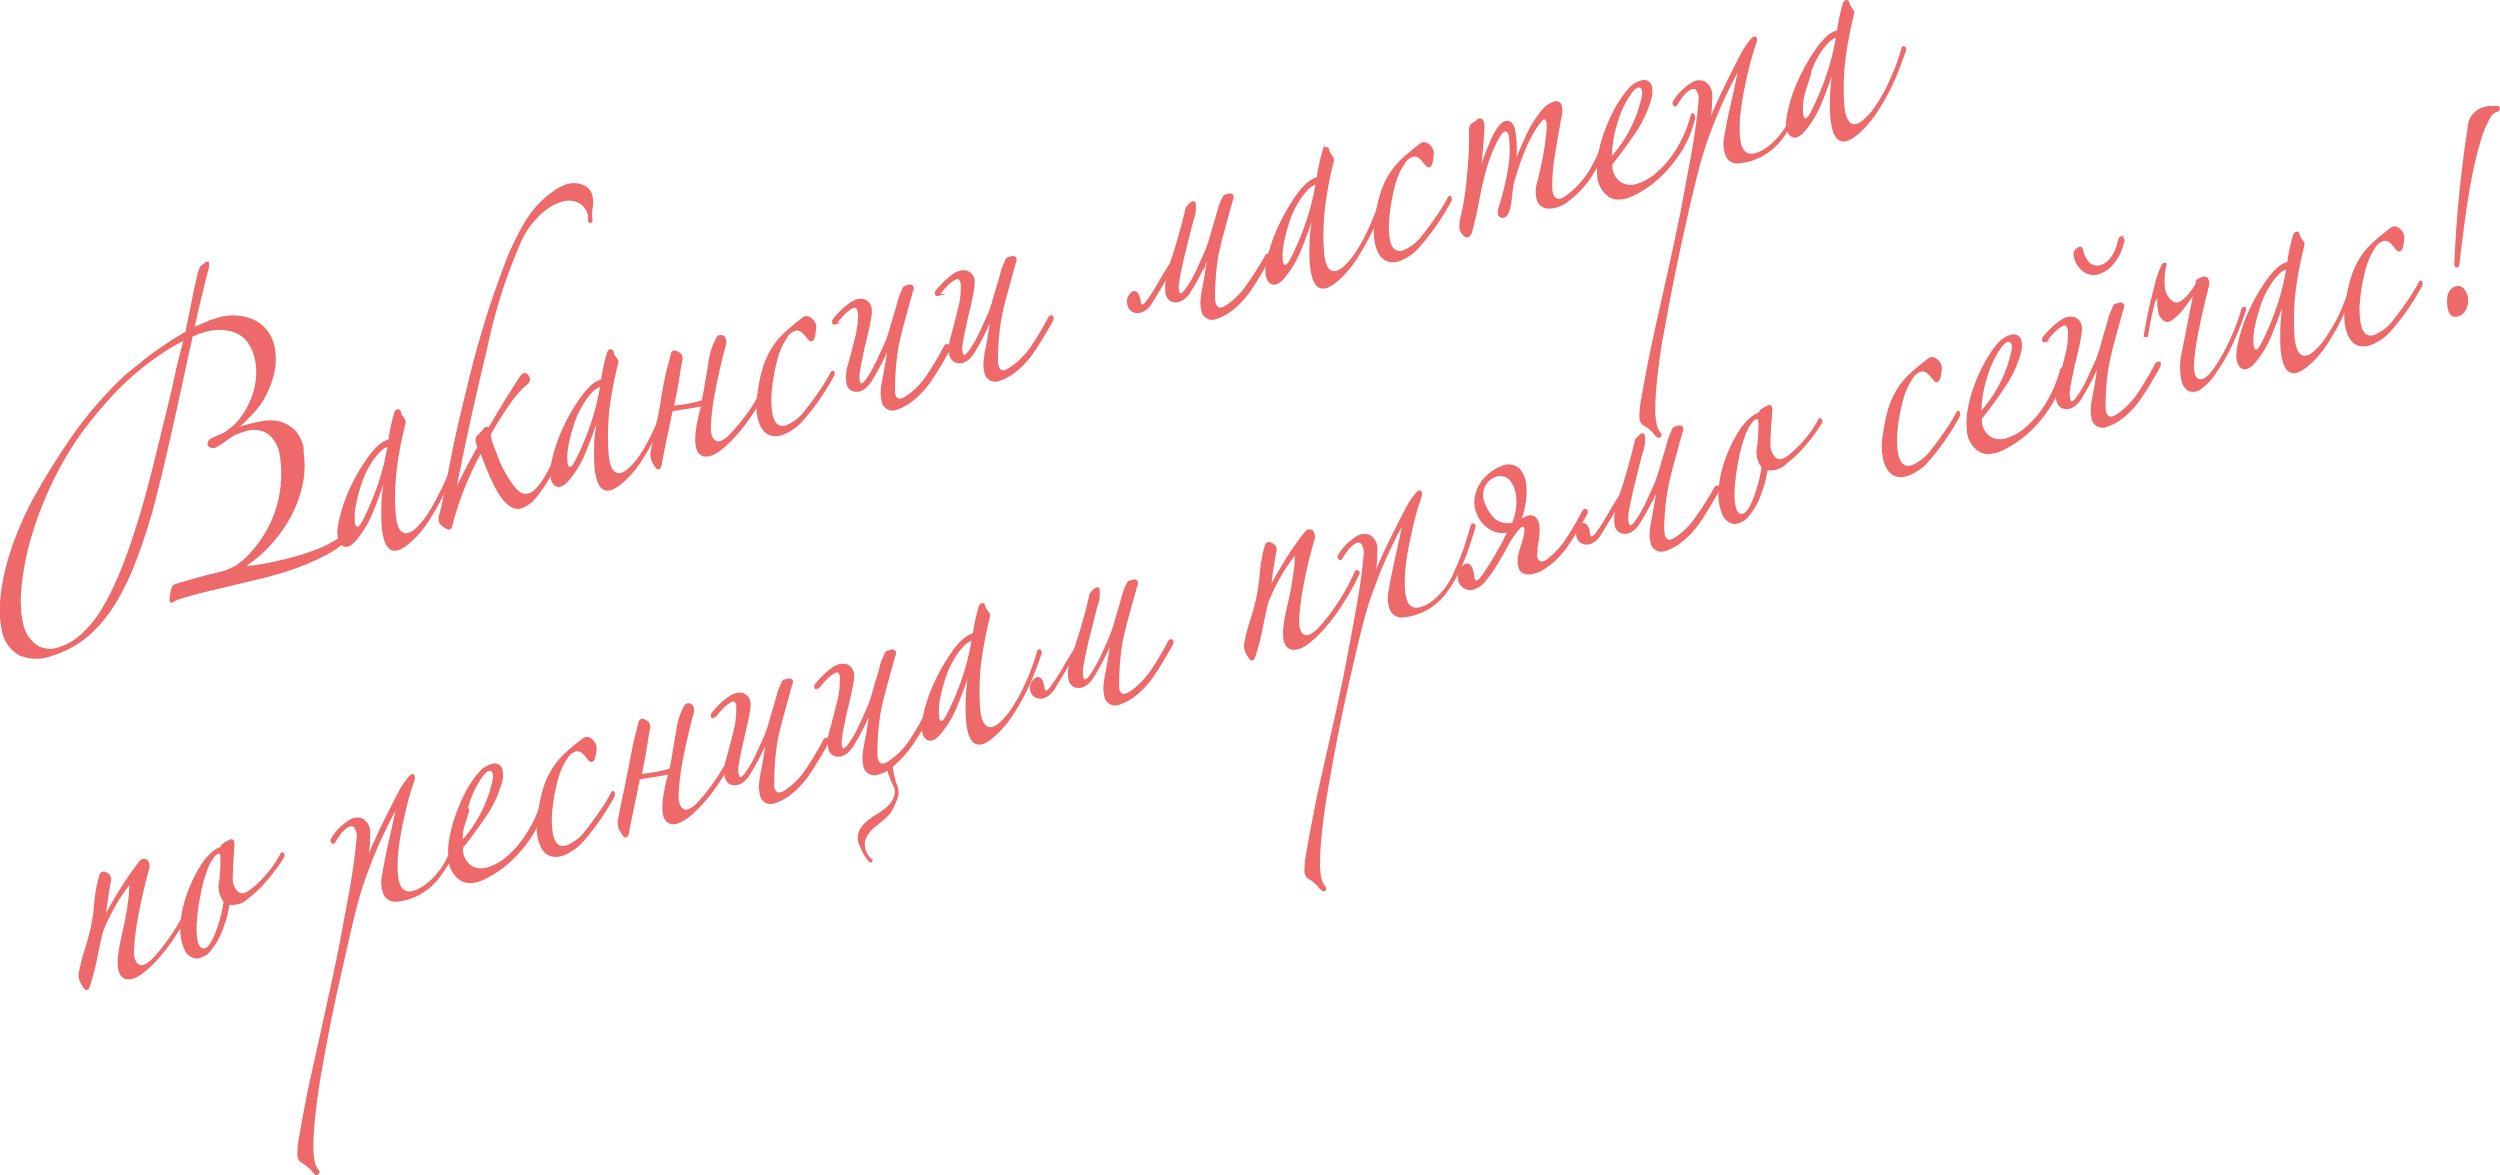<?xml version="1.0" encoding="UTF-8"?> <svg xmlns="http://www.w3.org/2000/svg" id="Layer_1" data-name="Layer 1" viewBox="0 0 312.61 146.98"> <defs> <style>.cls-1{fill:#ed696a;stroke:#ed696a;stroke-miterlimit:10;stroke-width:0.25px;}</style> </defs> <path class="cls-1" d="M49.61,79a.29.29,0,0,1-.07.32,13.52,13.52,0,0,1-4,3.07A31.19,31.19,0,0,1,40,84.59l-.75.21c-.74.21-1.55.42-2.43.62l-2.7.65-2.74.65c-.91.22-1.73.43-2.48.64l-.56.16c-.34.09-.66.19-1,.3a3.12,3.12,0,0,0-.71.35l-.09,0s0,.06,0,.07-.16,0-.18-.13l0-.17a6.46,6.46,0,0,1,.23-1.34.55.55,0,0,1,.28-.41,4,4,0,0,1,.53-.18l1.25-.36,1.58-.44L31,85a4.87,4.87,0,0,1,.76-.15l.84-.24a7.78,7.78,0,0,0,2.14-.9A10.46,10.46,0,0,0,36.6,82a14.66,14.66,0,0,0,3.5-12.31,4.09,4.09,0,0,0-1.54-2.57,3.46,3.46,0,0,0-3.07-.25c-.19,0-.38.12-.58.19l-.65.28a9.08,9.08,0,0,0-1,.65,3.25,3.25,0,0,1-.49.35l-.63.39c-.06,0-.1,0-.11.06s0,0-.11.06c-.4.12-.67,0-.8-.25v-.06c-.06-.27.1-.49.48-.68l.84-.36a6.25,6.25,0,0,0,.82-.41,12.35,12.35,0,0,0,1.25-1,9.66,9.66,0,0,0,1.75-2.59,9.41,9.41,0,0,0,.89-3.13,7.73,7.73,0,0,0-.16-2.62,5.72,5.72,0,0,0-.7-1.74,3.82,3.82,0,0,0-2.38-1.72,6.28,6.28,0,0,0-3.29.11l-.56.16a1.49,1.49,0,0,0-.49.2A3.44,3.44,0,0,0,29,55c-.06.3-.12.58-.17.84s-.12.52-.19.78l-1.05,4.9c-.39,1.76-.78,3.55-1.19,5.36s-.82,3.6-1.24,5.36-.83,3.35-1.22,4.79c-.63,2.16-1.27,4.14-2,6a30.23,30.23,0,0,1-2.29,4.88,18.38,18.38,0,0,1-2.86,3.78,12.38,12.38,0,0,1-3.65,2.55,11,11,0,0,1-1.77.68,5.31,5.31,0,0,1-3.91-.11,4.36,4.36,0,0,1-2.1-3.16,11.36,11.36,0,0,1-.2-3.25,23.34,23.34,0,0,1,.61-4A34.36,34.36,0,0,1,7.17,80a40.34,40.34,0,0,1,2-4.39c1.26-2.29,2.68-4.62,4.28-7a48,48,0,0,1,4.91-6.21c.57-.65,1.25-1.33,2-2.05S22,59,22.87,58.27s1.79-1.36,2.73-2a32.05,32.05,0,0,1,2.78-1.73l.06-.56c.24-1.12.47-2.23.69-3.35s.42-2.06.61-2.83a5.2,5.2,0,0,1,.39-1.33.63.63,0,0,1,.26-.25,1.18,1.18,0,0,0,.31-.27s.09-.09.22-.12.1,0,.12.08a1,1,0,0,1,0,.5q-.45,1.7-.93,3.69c-.32,1.32-.62,2.65-.91,4,.32-.17.63-.32.94-.45l.9-.37a1.22,1.22,0,0,1,.45-.19l.51-.15a6.35,6.35,0,0,1,4.82.19,4.59,4.59,0,0,1,2.4,3.17,7.78,7.78,0,0,1,0,3.22,11.28,11.28,0,0,1-1.58,3.78A10.36,10.36,0,0,1,36.22,65a11.44,11.44,0,0,1-1.4,1.31c-.12.07-.17.15-.15.22s.06.05.15,0l.14,0a1.85,1.85,0,0,1,.5-.2l.65-.18a15.65,15.65,0,0,1,2-.41,4.54,4.54,0,0,1,1.83.06,4.36,4.36,0,0,1,1.91,1.1A4.42,4.42,0,0,1,42.87,69c0,.08,0,.18,0,.29a2,2,0,0,0,0,.3,11,11,0,0,1-.11,3.91,14.7,14.7,0,0,1-1.37,3.84,16.93,16.93,0,0,1-2.37,3.43A15.29,15.29,0,0,1,36,83.48c-.17.13-.24.23-.23.31s.14.14.32.09c.93-.1,1.91-.26,2.94-.47s2-.45,3-.73a28.33,28.33,0,0,0,2.94-1A15.8,15.8,0,0,0,49.27,79a.28.28,0,0,1,.18-.11C49.54,78.85,49.6,78.88,49.61,79ZM28.13,55.39A23.92,23.92,0,0,0,25.2,57.1c-1,.66-1.87,1.32-2.7,2a32.61,32.61,0,0,0-3.82,3.63,52.32,52.32,0,0,0-3.56,4.33,41.92,41.92,0,0,0-2.31,3.63A37.65,37.65,0,0,0,10.9,74.5a44.84,44.84,0,0,0-2.12,5.75A33.61,33.61,0,0,0,7.6,86.4a15.55,15.55,0,0,0-.08,2.42,10.88,10.88,0,0,0,.25,2,4.54,4.54,0,0,0,1.71,2.88,3.29,3.29,0,0,0,2.86.37,7.59,7.59,0,0,0,3.09-1.84,13.26,13.26,0,0,0,2.26-2.76,30.56,30.56,0,0,0,2-3.85,50.05,50.05,0,0,0,1.81-4.69q.86-2.55,1.65-5.31c.34-1.23.74-2.74,1.19-4.52s.89-3.62,1.35-5.5S26.62,61.83,27,60,27.83,56.69,28.13,55.39Z" transform="translate(-5.03 -12.99)"></path> <path class="cls-1" d="M62.11,70.46c-.28.8-.58,1.65-.92,2.53A25.92,25.92,0,0,1,60,75.56c-.44.83-.89,1.62-1.36,2.35a13.5,13.5,0,0,1-1.46,1.93c-1.59,1.7-2.73,2.26-3.41,1.66s-1-2.19-.93-4.79c0-.65,0-1.34.11-2.07s.17-1.51.3-2.35c-.5,1.55-1,3-1.61,4.48a13,13,0,0,1-2,3.5c-.74.94-1.35,1.2-1.82.79s-.6-1.26-.37-2.53a19.73,19.73,0,0,1,1.45-4.44A23.83,23.83,0,0,1,51,70.44a9.51,9.51,0,0,1,1.24-1.5,3.47,3.47,0,0,1,1.48-.9c.08-.63.19-1.24.32-1.82s.27-1.12.42-1.61a.46.46,0,0,1,.28-.32c.15,0,.25,0,.31.28a1.24,1.24,0,0,0,.13.36l.15.23.15.2a.63.63,0,0,1,.13.57,45.11,45.11,0,0,0-1.11,5.92,28.91,28.91,0,0,0-.12,5.27c.08,1.35.38,2.2.91,2.53s1.2.11,2-.69a9.27,9.27,0,0,0,1.31-1.62,20.28,20.28,0,0,0,1.23-2.16Q60.45,74,61,72.75c.33-.84.6-1.66.82-2.44,0-.22.13-.29.25-.22S62.17,70.28,62.11,70.46Zm-8.48-1.79a3,3,0,0,0-1.31.88,8.93,8.93,0,0,0-1.22,1.71,7.9,7.9,0,0,0-.61,1.21,14.38,14.38,0,0,0-.58,1.65c-.18.59-.33,1.19-.46,1.79a9.67,9.67,0,0,0-.2,1.69c0,.82.07,1.29.32,1.4s.56-.17.9-.83a34.35,34.35,0,0,0,1.82-4.24A30.83,30.83,0,0,0,53.63,68.67Z" transform="translate(-5.03 -12.99)"></path> <path class="cls-1" d="M79,37.57a4.45,4.45,0,0,1,0,1.52,3.5,3.5,0,0,0,0,1.33c0,.2-.06.32-.12.33s-.16,0-.2-.19a2.33,2.33,0,0,1,0-.32,1.42,1.42,0,0,0,0-.33,2.62,2.62,0,0,0-1-1.52,2.85,2.85,0,0,0-2.49-.27,5.24,5.24,0,0,0-1.44.65,10.43,10.43,0,0,0-3.84,4.79,65.32,65.32,0,0,0-4,12.59Q63.53,66.05,62,73.93q-.06.39,0,.36s.08-.08.15-.22q1.14-2.38,2.68-5.12c0-.08,0-.16-.06-.26a3.33,3.33,0,0,0-.14-.41l0-.12a.71.71,0,0,1,.26-.71,4.85,4.85,0,0,0,.69-.77.67.67,0,0,1,.25-.19.26.26,0,0,1,.33.15c.52-.91,1.11-1.9,1.77-3l2.16-3.43c.2-.26.33-.4.4-.42.34-.09.56.11.68.6,0,.23-.07.44-.35.64-1.12.84-2.64,2.93-4.55,6.25a4.34,4.34,0,0,0,.11.7,7,7,0,0,0,.26.78c.12.33.27.71.44,1.15a14.29,14.29,0,0,0,2.29,4.14c.59.68,1.17.94,1.76.77q1.39-.39,3-3.87c.35-.78.67-1.61,1-2.48s.57-1.75.83-2.63c0-.12.06-.2.15-.22s.2,0,.24.17c.15.65-.42,2.26-1.71,4.85a17.43,17.43,0,0,1-2.75,4.59,3.94,3.94,0,0,1-1.7,1.21c-1,.27-1.93-.44-2.92-2.14-.28-.49-.59-1.13-.94-1.92s-.74-1.77-1.17-2.94a39.55,39.55,0,0,0-3.7,9.28.47.47,0,0,1-.31.39,2.92,2.92,0,0,1-.87-.54.65.65,0,0,1-.24-.41,1.13,1.13,0,0,1,0-.68,20.34,20.34,0,0,0,.48-2c.21-1,.46-2.24.75-3.82.55-2.94,1.32-6.43,2.34-10.47a119.74,119.74,0,0,1,4.85-15.67,32.37,32.37,0,0,1,2.4-4.86A12.51,12.51,0,0,1,74.29,37,6.1,6.1,0,0,1,76,36.12a2.89,2.89,0,0,1,1.83.09A1.75,1.75,0,0,1,79,37.57Z" transform="translate(-5.03 -12.99)"></path> <path class="cls-1" d="M88.7,62.94c-.27.81-.58,1.65-.92,2.54a23.81,23.81,0,0,1-1.17,2.57c-.43.83-.89,1.61-1.36,2.35a14.09,14.09,0,0,1-1.46,1.93C82.2,74,81.07,74.58,80.38,74s-1-2.19-.93-4.8c0-.65,0-1.33.12-2.06s.16-1.51.29-2.36c-.49,1.56-1,3-1.61,4.49a13,13,0,0,1-2,3.5c-.74.94-1.35,1.2-1.82.79s-.6-1.26-.36-2.54a18.77,18.77,0,0,1,1.45-4.44,22.58,22.58,0,0,1,2.08-3.64,10,10,0,0,1,1.23-1.5,3.4,3.4,0,0,1,1.48-.91c.09-.63.19-1.23.32-1.81s.27-1.12.43-1.61a.43.43,0,0,1,.27-.32c.15,0,.26,0,.31.28a1.24,1.24,0,0,0,.13.36l.15.23.15.2a.62.62,0,0,1,.13.56,49.4,49.4,0,0,0-1.11,5.92A30.91,30.91,0,0,0,81,69.61c.08,1.35.38,2.19.91,2.53s1.2.1,2-.7a8.41,8.41,0,0,0,1.31-1.61,21.26,21.26,0,0,0,1.24-2.17c.38-.77.74-1.58,1.07-2.42a22.73,22.73,0,0,0,.82-2.45c0-.21.13-.28.25-.22S88.76,62.77,88.7,62.94Zm-8.48-1.78a3,3,0,0,0-1.31.88,8.9,8.9,0,0,0-1.21,1.71,8.14,8.14,0,0,0-.62,1.2,15.87,15.87,0,0,0-.58,1.65q-.27.9-.45,1.8a8.76,8.76,0,0,0-.21,1.69c0,.82.07,1.29.33,1.39s.55-.16.89-.82a35,35,0,0,0,1.82-4.24A30.83,30.83,0,0,0,80.22,61.16Z" transform="translate(-5.03 -12.99)"></path> <path class="cls-1" d="M92.83,63.66c-.89.17-1.64.3-2.26.39s-1.14.18-1.55.26c-.22,1.07-.46,2.24-.73,3.51s-.49,2.39-.66,3.36q-.22.73-.63.06a3.45,3.45,0,0,1-.45-.9,1.86,1.86,0,0,1,0-1q.21-1.21.63-3.09c.12-.6.26-1.28.41-2L88,61.74c.16-.89.33-1.7.51-2.42S88.88,58,89,57.4s.4-.54.82-.29c.23.14.37.28.4.43a1,1,0,0,1,0,.55c-.13.61-.25,1.31-.36,2.11s-.34,2-.69,3.64a18.08,18.08,0,0,0,3.7-.68,19.94,19.94,0,0,0,.39-2c.16-.91.33-1.9.51-3a8.48,8.48,0,0,1,1-3,.55.55,0,0,1,.78,0,1.15,1.15,0,0,1,.1,1.06c-.47,1.71-.87,3.45-1.22,5.23a33.71,33.71,0,0,0-.63,4.57c-.07,1.11.13,1.83.62,2.16s1.16,0,2-.84A26.63,26.63,0,0,0,99,64.13a23.43,23.43,0,0,0,2-3.69c.09-.19.19-.25.31-.18s.11.22,0,.45a32,32,0,0,1-2.09,3.72,22.64,22.64,0,0,1-2.45,3.2q-2.62,2.81-3.92,2.23c-.86-.38-1-2-.37-4.71.06-.3.12-.57.19-.81S92.78,63.87,92.83,63.66Z" transform="translate(-5.03 -12.99)"></path> <path class="cls-1" d="M109.27,59.56a.67.67,0,0,1-.06.38c-.35.66-.84,1.48-1.47,2.44a28.07,28.07,0,0,1-2.2,2.9,6.33,6.33,0,0,1-2.75,2q-2.28.65-2.91-2.09a7.52,7.52,0,0,1,0-3,17.69,17.69,0,0,1,.74-3.45,10.22,10.22,0,0,1,1.16-2.39,9.61,9.61,0,0,1,1.56-1.8c.59-.53,1.26-1.09,2-1.66a2.13,2.13,0,0,1,.3-.21.83.83,0,0,1,.85.25,1.25,1.25,0,0,1,.45,1.32,7.68,7.68,0,0,1-.12.76c-.06.3-.17.48-.32.52s-.26-.09-.48-.35a4.1,4.1,0,0,0-.75-.79,1,1,0,0,0-.86-.15,1.94,1.94,0,0,0-1.07.91A8.81,8.81,0,0,0,102.1,58a23.26,23.26,0,0,0-.7,4,10.39,10.39,0,0,0,.12,2.88c.28,1.21.89,1.69,1.82,1.42a5.74,5.74,0,0,0,2.51-2c.51-.63,1.08-1.4,1.7-2.3A26.1,26.1,0,0,0,109,59.64a.25.25,0,0,1,.16-.17Q109.24,59.44,109.27,59.56Z" transform="translate(-5.03 -12.99)"></path> <path class="cls-1" d="M123.77,56.31a.54.54,0,0,1-.06.38c-.81,1.48-1.58,2.75-2.29,3.8A11.1,11.1,0,0,1,119.13,63a6.35,6.35,0,0,1-2,1.11A1.27,1.27,0,0,1,115.37,63a3.71,3.71,0,0,1-.06-1.34c0-.48.12-.91.19-1.3.13-.6.23-1.17.32-1.72s.16-1,.22-1.34c0-.07,0-.12,0-.15a.14.14,0,0,0,0-.09c0-.07-.06-.1-.12-.08a.25.25,0,0,0-.16.16,28.94,28.94,0,0,1-1.83,3.43,3.17,3.17,0,0,1-.74.87,2.5,2.5,0,0,1-.75.4l-.1,0a1.23,1.23,0,0,1-.85-.15,1.29,1.29,0,0,1-.52-.85v-.06a5,5,0,0,1,.2-2.12c.31-1.09.6-2.22.88-3.37a10.9,10.9,0,0,0,.39-2.74c0-.4,0-.61-.06-.65q-.15-.69-.66-.54c-.07,0-.1,0-.11.06a.27.27,0,0,1-.11.06,4.05,4.05,0,0,0-1,.8,11.38,11.38,0,0,0-.86,1c-.16.13-.23.19-.2.18-.13,0-.21,0-.24-.18a.46.46,0,0,1,.15-.4,12.83,12.83,0,0,1,1-1.08,7.61,7.61,0,0,1,1-.83,3,3,0,0,1,.89-.44,1.71,1.71,0,0,1,.84,0,1.34,1.34,0,0,1,.81.92,4.09,4.09,0,0,1,0,1c-.1.59-.21,1.2-.35,1.82s-.28,1.25-.44,1.85-.25,1.2-.38,1.78-.23,1.15-.3,1.69a3,3,0,0,0,0,1.08c.07.3.19.43.38.37s.41-.27.69-.67a14.67,14.67,0,0,0,1.28-2.25c.37-.79.73-1.6,1.1-2.43a17.4,17.4,0,0,0,.58-1.77c.17-.59.35-1.22.56-1.88.13-.44.26-.89.38-1.35a7.92,7.92,0,0,1,.42-1.18,3.79,3.79,0,0,0,.18-.42.45.45,0,0,1,.31-.27l.37-.1a.37.37,0,0,1,.48.17.86.86,0,0,1-.11.57c-.36,1.32-.71,2.61-1.06,3.88s-.61,2.39-.78,3.37a31.9,31.9,0,0,0-.37,4.65c0,.2,0,.36,0,.5a1.65,1.65,0,0,0,0,.32c.14.65.48.89,1,.74a2.72,2.72,0,0,0,.53-.27,9.53,9.53,0,0,0,2.61-2.61,38.89,38.89,0,0,0,2.22-3.72.32.32,0,0,1,.2-.18C123.67,56.16,123.74,56.2,123.77,56.31Z" transform="translate(-5.03 -12.99)"></path> <path class="cls-1" d="M136.65,52.67a.66.66,0,0,1-.06.38c-.82,1.49-1.58,2.75-2.3,3.8A10.92,10.92,0,0,1,132,59.38a6.35,6.35,0,0,1-2,1.1,1.26,1.26,0,0,1-1.78-1.07,3.77,3.77,0,0,1-.06-1.35c.05-.48.11-.91.19-1.3.13-.6.23-1.17.32-1.72s.16-1,.21-1.33a.43.43,0,0,1,0-.15.16.16,0,0,0,0-.1c0-.07-.06-.1-.12-.08s-.12.07-.16.16A27.56,27.56,0,0,1,126.79,57a3.37,3.37,0,0,1-.73.88,2.39,2.39,0,0,1-.76.39l-.09,0a1.23,1.23,0,0,1-.85-.16,1.27,1.27,0,0,1-.52-.85V57.2a4.83,4.83,0,0,1,.2-2.12c.31-1.09.6-2.22.88-3.36a10.43,10.43,0,0,0,.38-2.75c0-.39,0-.61-.05-.65-.1-.46-.33-.64-.67-.54-.06,0-.1,0-.11.06s0,0-.11.06a4.48,4.48,0,0,0-1,.8,11.14,11.14,0,0,0-.86,1c-.17.13-.24.19-.2.18-.13,0-.21,0-.24-.17a.48.48,0,0,1,.15-.41,12.68,12.68,0,0,1,1-1.07,7.63,7.63,0,0,1,1-.84,2.71,2.71,0,0,1,.89-.43,1.7,1.7,0,0,1,.84,0,1.34,1.34,0,0,1,.81.92,4.31,4.31,0,0,1,0,1c-.09.59-.21,1.2-.34,1.83s-.29,1.24-.44,1.85-.25,1.19-.38,1.77-.23,1.15-.31,1.69a3.22,3.22,0,0,0,0,1.08c.07.3.2.43.39.38a1.68,1.68,0,0,0,.68-.68,13.94,13.94,0,0,0,1.29-2.25c.37-.78.73-1.59,1.1-2.43a17.4,17.4,0,0,0,.58-1.77c.16-.59.35-1.22.56-1.88.13-.44.25-.89.38-1.35a6.42,6.42,0,0,1,.42-1.18c.07-.14.13-.28.18-.41a.41.41,0,0,1,.31-.27l.37-.11a.39.39,0,0,1,.48.17.9.9,0,0,1-.11.58l-1.06,3.87c-.35,1.27-.61,2.4-.78,3.37a31.9,31.9,0,0,0-.37,4.65c0,.2,0,.37,0,.5s0,.25.05.32q.22,1,1,.75a5.14,5.14,0,0,0,.53-.27A9.71,9.71,0,0,0,134,56.45a38.89,38.89,0,0,0,2.22-3.72.32.32,0,0,1,.2-.18C136.55,52.52,136.62,52.56,136.65,52.67Z" transform="translate(-5.03 -12.99)"></path> <path class="cls-1" d="M146.81,49.5c.39,0,.64.4.75,1.3.07.31.19.43.38.38s.41-.28.68-.68A25,25,0,0,0,150,48.32c.43-.74.89-1.51,1.4-2.3l.35-1c.15-.42.32-1,.52-1.69s.4-1.42.6-2.14.37-1.45.54-2.18c.53-.68.86-.88,1-.62a4.36,4.36,0,0,1-.25,2.11c-.3,1.13-.54,2.07-.72,2.8s-.31,1.26-.4,1.57c-.13.61-.26,1.2-.39,1.78s-.23,1.15-.3,1.69a3,3,0,0,0,0,1.08c.07.3.2.43.38.37s.42-.27.69-.68a13.43,13.43,0,0,0,1.29-2.24c.36-.79.73-1.6,1.1-2.43a18,18,0,0,0,.65-1.91c.16-.59.34-1.22.55-1.88.13-.44.26-.89.38-1.35a7.92,7.92,0,0,1,.42-1.18,3.79,3.79,0,0,0,.18-.42.47.47,0,0,1,.31-.27l.37-.1a.39.39,0,0,1,.49.17.94.94,0,0,1-.12.57c-.36,1.31-.71,2.61-1.06,3.88s-.61,2.39-.78,3.37a31.87,31.87,0,0,0-.36,4.65c0,.2,0,.36,0,.5a1.8,1.8,0,0,0,.05.32c.15.64.48.89,1,.74a2.72,2.72,0,0,0,.53-.27,9.61,9.61,0,0,0,2.62-2.62A40.9,40.9,0,0,0,163.34,45a.32.32,0,0,1,.21-.18c.12,0,.2,0,.22.12a.54.54,0,0,1-.06.38c-.81,1.48-1.58,2.75-2.29,3.8a11.1,11.1,0,0,1-2.29,2.52,6.35,6.35,0,0,1-2,1.11,1.27,1.27,0,0,1-1.78-1.08,3.94,3.94,0,0,1-.06-1.34c.05-.48.12-.91.19-1.3.13-.6.24-1.18.32-1.73s.16-1,.22-1.33a.27.27,0,0,1,0-.15.14.14,0,0,0,0-.09q0-.1-.12-.09c-.09,0-.17.13-.22.31a29.76,29.76,0,0,1-1.84,3.43,3.17,3.17,0,0,1-.74.87,2.29,2.29,0,0,1-.75.4l-.09,0a1.23,1.23,0,0,1-.85-.15,1.25,1.25,0,0,1-.52-.85l0-.06a4.83,4.83,0,0,1,.21-2.12,1.42,1.42,0,0,0,.17-.53c-.44.81-.84,1.52-1.21,2.13l-1,1.65a3.23,3.23,0,0,1-.74.88,2.46,2.46,0,0,1-.75.39l-.1,0a1.23,1.23,0,0,1-.85-.15,1.32,1.32,0,0,1-.52-.86v-.06A1.33,1.33,0,0,1,146.81,49.5Z" transform="translate(-5.03 -12.99)"></path> <path class="cls-1" d="M178.15,37.67c-.28.81-.58,1.65-.92,2.54a25.92,25.92,0,0,1-1.17,2.57c-.44.83-.89,1.61-1.36,2.35a14.29,14.29,0,0,1-1.46,1.93c-1.59,1.7-2.73,2.26-3.41,1.66s-1-2.19-.93-4.8c0-.65,0-1.33.11-2.06s.17-1.51.3-2.36q-.75,2.34-1.61,4.49a13,13,0,0,1-2,3.5c-.74.94-1.35,1.2-1.83.79s-.59-1.26-.36-2.53A19.73,19.73,0,0,1,165,41.31a23.83,23.83,0,0,1,2.08-3.65,9.51,9.51,0,0,1,1.24-1.5,3.49,3.49,0,0,1,1.48-.91c.08-.62.19-1.23.32-1.81s.27-1.12.42-1.61a.46.46,0,0,1,.28-.32c.15,0,.25,0,.31.28a1.24,1.24,0,0,0,.13.36l.15.23.15.2a.63.63,0,0,1,.13.57,45.11,45.11,0,0,0-1.11,5.92,28.91,28.91,0,0,0-.12,5.27c.08,1.35.38,2.2.9,2.53s1.21.11,2-.7a8.81,8.81,0,0,0,1.31-1.61,20.28,20.28,0,0,0,1.23-2.16q.57-1.17,1.08-2.43c.33-.84.6-1.66.82-2.44.05-.22.13-.29.25-.22S178.21,37.5,178.15,37.67Zm-8.48-1.78a3,3,0,0,0-1.31.88,8.93,8.93,0,0,0-1.22,1.71,7.9,7.9,0,0,0-.61,1.21,14.89,14.89,0,0,0-.58,1.64c-.18.6-.33,1.2-.46,1.8a9.56,9.56,0,0,0-.2,1.69c0,.82.07,1.29.32,1.4s.56-.17.9-.83a34.35,34.35,0,0,0,1.82-4.24A30.83,30.83,0,0,0,169.67,35.89Z" transform="translate(-5.03 -12.99)"></path> <path class="cls-1" d="M186.44,37.76a.54.54,0,0,1-.06.38,30.4,30.4,0,0,1-3.67,5.34A6.33,6.33,0,0,1,180,45.53q-2.28.64-2.91-2.09a7.34,7.34,0,0,1,0-3,17.75,17.75,0,0,1,.73-3.45,10.63,10.63,0,0,1,1.16-2.39,10,10,0,0,1,1.57-1.8c.58-.53,1.26-1.09,2-1.66a2.13,2.13,0,0,1,.3-.21.82.82,0,0,1,.85.24,1.64,1.64,0,0,1,.47.72,1.8,1.8,0,0,1,0,.61,7.68,7.68,0,0,1-.12.76c-.07.3-.18.48-.33.52s-.25-.09-.48-.35a3.37,3.37,0,0,0-.75-.79.93.93,0,0,0-.85-.15,2,2,0,0,0-1.08.91,8.93,8.93,0,0,0-1.22,2.77,24.36,24.36,0,0,0-.69,3.95A10.39,10.39,0,0,0,178.7,43c.27,1.21.88,1.68,1.81,1.42a5.74,5.74,0,0,0,2.51-2c.52-.63,1.08-1.4,1.7-2.3a22.15,22.15,0,0,0,1.44-2.34.3.3,0,0,1,.16-.17Q186.41,37.64,186.44,37.76Z" transform="translate(-5.03 -12.99)"></path> <path class="cls-1" d="M206.62,29.27A47.2,47.2,0,0,1,204.54,34,12.15,12.15,0,0,1,201,38.12a4.35,4.35,0,0,1-1.12.62,3.1,3.1,0,0,1-1.16.21,1.42,1.42,0,0,1-1.37-.89,3.77,3.77,0,0,1,0-2.19c.26-1,.5-2.09.73-3.26a33.84,33.84,0,0,0,.46-3.37c.06-.71,0-1.17-.2-1.37s-.49,0-.89.52a15.17,15.17,0,0,0-1.83,3.34,33.15,33.15,0,0,0-1.45,4.32c-.1.71-.18,1.32-.23,1.82a6,6,0,0,1-.25,1.28c-.19.74-.5,1.05-.92.93a.44.44,0,0,1-.32-.4,1.62,1.62,0,0,1,.1-.76,31.27,31.27,0,0,0,1.16-4.75,13.68,13.68,0,0,0,.13-4c0-.47-.2-.75-.46-.84s-.57.14-.91.68a15.67,15.67,0,0,0-.89,1.83,21.72,21.72,0,0,0-.77,2.15q-.54,1.92-.93,4c-.26,1.39-.54,2.65-.84,3.79a1.19,1.19,0,0,1-.34.67c-.16.14-.35.13-.56-.06a1.34,1.34,0,0,1-.49-.86,4.85,4.85,0,0,1,.15-1.47c.17-.69.33-1.46.46-2.31s.24-1.68.31-2.51.14-1.62.19-2.39.09-1.42.09-2c0-.32,0-.74,0-1.27a1.58,1.58,0,0,1,.15-.95,2.77,2.77,0,0,1,.45-.31,1.07,1.07,0,0,0,.36-.28q.33-.27.54,0a1.81,1.81,0,0,1,.16,1.13q0,.38-.06,1c0,.44-.07.91-.11,1.43s-.09,1-.14,1.58-.08,1-.11,1.43a31.32,31.32,0,0,1,1.37-3.84,7.34,7.34,0,0,1,1.22-2.11c.37-.38.73-.52,1.07-.39s.57.58.68,1.35a14.51,14.51,0,0,1,0,4.06c.46-1.3,1-2.53,1.52-3.7a15.5,15.5,0,0,1,1.92-3.08,3,3,0,0,1,1.29-1q.76-.33,1,.21a2.69,2.69,0,0,1,0,1.5c-.35,1.91-.64,3.6-.86,5.06a20.31,20.31,0,0,0-.29,3.69c0,.8.2,1.3.55,1.51s.78.11,1.32-.28a11.18,11.18,0,0,0,3.36-3.89,32.11,32.11,0,0,0,2-4.59c.08-.22.18-.3.3-.23S206.7,29,206.62,29.27Z" transform="translate(-5.03 -12.99)"></path> <path class="cls-1" d="M216.87,27.77a13,13,0,0,1-1.22,3.28,15.59,15.59,0,0,1-1.8,2.63,15.31,15.31,0,0,1-2,2,12.53,12.53,0,0,1-2,1.34c-1.45.86-2.62,1-3.49.54a3.33,3.33,0,0,1-1.49-2.82,8.35,8.35,0,0,1,.12-2.37,15.68,15.68,0,0,1,.79-2.92,21.37,21.37,0,0,1,1.31-2.89,13.26,13.26,0,0,1,1.63-2.37,3.07,3.07,0,0,1,1.76-1.07.87.87,0,0,1,1,.78,3,3,0,0,1-.1,1.48,14.24,14.24,0,0,1-2,4.23q-1.38,2.05-2.84,3.86A2.54,2.54,0,0,0,207.87,36a2.65,2.65,0,0,0,2,.06,7,7,0,0,0,2.46-1.45,12.79,12.79,0,0,0,2.4-2.89,15.63,15.63,0,0,0,1.82-4.24c.08-.23.15-.28.22-.15A.78.78,0,0,1,216.87,27.77Zm-6.47-2.48c.19-.78.12-1.25-.2-1.42s-.71,0-1.17.6a12.17,12.17,0,0,0-1.82,3.72,15.43,15.43,0,0,0-.76,4.64A16.69,16.69,0,0,0,210.4,25.29Z" transform="translate(-5.03 -12.99)"></path> <path class="cls-1" d="M231.32,22.35c-.26.88-.56,1.79-.88,2.73a25.43,25.43,0,0,1-1.13,2.72,16.38,16.38,0,0,1-1.45,2.41A7.74,7.74,0,0,1,226,32a7.17,7.17,0,0,1-3.51,1.29,1.45,1.45,0,0,1-1.51-.75,3.94,3.94,0,0,1-.24-2.33c.08-.5.21-1.2.38-2.07s.37-1.75.57-2.62.36-1.65.51-2.36.25-1.12.28-1.26c.05-.37,0-.42-.13-.14-.28.48-.57,1-.87,1.61s-.59,1.19-.89,1.83-.58,1.26-.84,1.9-.5,1.23-.71,1.77-.46,1.22-.64,1.73-.34,1-.49,1.5-.31,1-.46,1.59-.32,1.22-.51,2c-.78,3.21-1.48,6.33-2.12,9.36s-1.27,6.26-1.89,9.71c-.2,1-.37,2.1-.52,3.24s-.27,2.21-.37,3.22-.14,1.95-.15,2.8a9,9,0,0,0,.16,2,2.53,2.53,0,0,0,.51,1.13c.13.16.15.3,0,.41s-.27,0-.5-.22a2.66,2.66,0,0,0-.27-.35,2.8,2.8,0,0,0-.31-.28,3.75,3.75,0,0,0-.84-.61c-.41-.21-.56-.73-.46-1.57,0-.53.12-1.17.25-1.91s.26-1.51.41-2.3.3-1.57.45-2.34.29-1.46.42-2.06q1-4.53,1.93-8.67c.61-2.75,1.13-5.22,1.59-7.41.19-1,.4-2.17.64-3.43s.47-2.52.71-3.8.43-2.52.6-3.72.29-2.23.35-3.09a2,2,0,0,0-.36-1.66c-.31-.28-.74-.17-1.29.3a4,4,0,0,0-.65.73c-.21.3-.39.58-.53.82s-.19.23-.32.12-.12-.26,0-.45a5.46,5.46,0,0,1,.88-1.13,6.44,6.44,0,0,1,1.29-1.06,1.56,1.56,0,0,1,1.67-.14,1.84,1.84,0,0,1,.78,1.75c0,.44,0,.94-.05,1.5a10.07,10.07,0,0,1-.26,1.68q0,.2,0,.18s.05-.05.09-.14q.85-2.12,2-4.47T223,19.43c.15-.25.32-.51.52-.79s.36-.49.49-.65.43-.4.53-.27.08.4-.06.8-.35,1-.56,1.77-.43,1.65-.67,2.76-.43,2.07-.59,3.23a18.15,18.15,0,0,0-.21,3.18q.09,4.27,3.38,2.2A9.07,9.07,0,0,0,229,27.74a32.18,32.18,0,0,0,2-5.59c.07-.27.17-.36.31-.3S231.42,22.08,231.32,22.35Z" transform="translate(-5.03 -12.99)"></path> <path class="cls-1" d="M243.24,19.29c-.28.8-.59,1.65-.93,2.53a24.85,24.85,0,0,1-1.16,2.57c-.44.83-.89,1.62-1.37,2.36a14.09,14.09,0,0,1-1.46,1.93q-2.38,2.55-3.4,1.65c-.69-.59-1-2.19-.94-4.79q0-1,.12-2.07c.06-.72.16-1.51.3-2.35-.5,1.55-1,3.05-1.61,4.48a13.12,13.12,0,0,1-2,3.51c-.74.93-1.34,1.19-1.82.78s-.59-1.25-.36-2.53a19.23,19.23,0,0,1,1.45-4.44,23.49,23.49,0,0,1,2.08-3.65,9.51,9.51,0,0,1,1.24-1.5,3.44,3.44,0,0,1,1.47-.9c.09-.63.2-1.24.33-1.82s.27-1.12.42-1.6c.06-.18.15-.29.27-.32s.26,0,.31.27a1.23,1.23,0,0,0,.14.36,2.3,2.3,0,0,0,.15.23l.14.2a.6.6,0,0,1,.13.57,49,49,0,0,0-1.11,5.92,30.82,30.82,0,0,0-.12,5.27c.09,1.35.39,2.2.91,2.54s1.21.1,2-.7a8.85,8.85,0,0,0,1.32-1.62A20.28,20.28,0,0,0,241,24c.38-.78.74-1.58,1.07-2.43a22.71,22.71,0,0,0,.83-2.44c.05-.22.13-.29.24-.22S243.29,19.11,243.24,19.29Zm-8.49-1.79a3,3,0,0,0-1.3.89,8.16,8.16,0,0,0-1.22,1.7,7.9,7.9,0,0,0-.61,1.21A14.34,14.34,0,0,0,231,23c-.17.59-.32,1.19-.45,1.79a9.67,9.67,0,0,0-.2,1.7c0,.82.06,1.28.32,1.39s.55-.17.9-.83a36,36,0,0,0,1.82-4.24A30.85,30.85,0,0,0,234.75,17.5Z" transform="translate(-5.03 -12.99)"></path> <path class="cls-1" d="M29.09,126.05A33.45,33.45,0,0,1,27,129.76,22.21,22.21,0,0,1,24.54,133c-1.74,1.87-3.05,2.61-3.91,2.23s-1-1.95-.37-4.71q.16-.78.36-1.65c.13-.58.24-1.17.34-1.76s.17-1.16.25-1.71a11.6,11.6,0,0,0,.1-1.48c0-.21,0-.32-.08-.34s-.14,0-.22.12a23,23,0,0,0-1.74,2.67,27,27,0,0,0-1.49,3.09c-.26,1.12-.51,2.27-.74,3.42a28.51,28.51,0,0,1-.9,3.41c-.15.48-.36.5-.63.05a3.47,3.47,0,0,1-.46-.9,1.77,1.77,0,0,1,0-1,23.28,23.28,0,0,1,.66-2.58c.28-.87.53-1.76.75-2.66a25.92,25.92,0,0,0,.49-3.36,17.18,17.18,0,0,1,.6-3.31c.12-.44.4-.54.82-.3a.78.78,0,0,1,.4.44,1,1,0,0,1,0,.55c-.12.6-.24,1.3-.35,2.1s-.22,1.62-.33,2.45c.7-1.28,1.41-2.52,2.15-3.69a34.89,34.89,0,0,1,2.4-3.41.56.56,0,0,1,.79,0,1.18,1.18,0,0,1,.09,1.06q-.69,2.56-1.22,5.23a32,32,0,0,0-.62,4.57c-.08,1.11.13,1.83.62,2.15s1.15,0,2-.84a25.75,25.75,0,0,0,2.51-3.28,24.76,24.76,0,0,0,2-3.69q.13-.28.3-.18C29.2,125.67,29.2,125.82,29.09,126.05Z" transform="translate(-5.03 -12.99)"></path> <path class="cls-1" d="M40.41,120.19a21.36,21.36,0,0,1-2,2.71,13.54,13.54,0,0,1-2.34,2.27,2.71,2.71,0,0,1-2.44.81c-.09.47-.19.94-.29,1.42a8.62,8.62,0,0,1-.42,1.33,8.9,8.9,0,0,1-1.59,3,2.46,2.46,0,0,1-1.75,1,1.73,1.73,0,0,1-1.39-1.09,6.26,6.26,0,0,1-.46-3.05,11.33,11.33,0,0,1,.37-2.38,16.53,16.53,0,0,1,.86-2.51,15.7,15.7,0,0,1,1.2-2.31,7.43,7.43,0,0,1,1.37-1.69,2.9,2.9,0,0,1,1.13-.68.86.86,0,0,1,.12-.22.6.6,0,0,0,.09-.15,2.77,2.77,0,0,1,.45-.31l.55-.27a.2.2,0,0,1,.29.16,1.53,1.53,0,0,1,.05.65c-.05.66-.09,1.33-.13,2s-.06,1.3-.07,1.86a2.37,2.37,0,0,0,.71,1.86c.42.33,1,.26,1.61-.21a12.44,12.44,0,0,0,2.09-2,12.94,12.94,0,0,0,1.73-2.49c.11-.23.2-.28.29-.14A.38.38,0,0,1,40.41,120.19Zm-7.72-.42c-.26-.26-.57-.17-.93.26a5.89,5.89,0,0,0-1,1.91,16.09,16.09,0,0,0-.57,1.92c-.15.69-.28,1.38-.39,2s-.19,1.33-.25,2a16.59,16.59,0,0,0-.06,1.66q.09,2.08.93,2.19c.56.06,1.1-.61,1.64-2a17.56,17.56,0,0,0,1.06-4,3,3,0,0,1-.55-2.57c.06-.46.1-1,.13-1.61S32.72,120.32,32.69,119.77Z" transform="translate(-5.03 -12.99)"></path> <path class="cls-1" d="M63.49,114.64c-.25.88-.55,1.79-.87,2.73a23.41,23.41,0,0,1-1.14,2.71A15.1,15.1,0,0,1,60,122.49a7.7,7.7,0,0,1-1.83,1.82,7.29,7.29,0,0,1-3.51,1.3,1.48,1.48,0,0,1-1.52-.76,3.84,3.84,0,0,1-.23-2.32c.08-.51.21-1.2.38-2.08s.37-1.75.56-2.61.37-1.65.52-2.36.25-1.13.28-1.26c0-.38,0-.43-.13-.15-.29.49-.57,1-.87,1.61s-.59,1.2-.89,1.83-.58,1.26-.85,1.91-.5,1.23-.7,1.77-.46,1.21-.64,1.73-.35,1-.5,1.5-.3,1-.45,1.58l-.51,2Q48,132.77,47,137.32T45.12,147c-.19,1-.36,2.1-.51,3.23s-.28,2.21-.37,3.23-.15,1.95-.15,2.8a8.85,8.85,0,0,0,.16,1.95,2.58,2.58,0,0,0,.5,1.13c.14.16.16.3,0,.41s-.27,0-.5-.22a2.68,2.68,0,0,0-.28-.35,2.14,2.14,0,0,0-.31-.27,3.53,3.53,0,0,0-.83-.62c-.41-.2-.57-.72-.46-1.56,0-.54.12-1.18.25-1.92s.26-1.51.41-2.3.3-1.57.45-2.34.29-1.45.42-2.05c.68-3,1.33-5.92,1.93-8.67s1.13-5.23,1.58-7.42c.2-1,.41-2.16.65-3.42s.47-2.53.71-3.81.43-2.51.6-3.71.28-2.23.35-3.1a2,2,0,0,0-.36-1.66c-.31-.27-.74-.17-1.29.31a3.65,3.65,0,0,0-.65.73c-.21.3-.39.57-.53.81s-.2.23-.32.12-.13-.25,0-.45a5.63,5.63,0,0,1,.87-1.13,7.13,7.13,0,0,1,1.29-1.06,1.6,1.6,0,0,1,1.68-.14,1.85,1.85,0,0,1,.78,1.75c0,.45,0,1-.05,1.5a10.85,10.85,0,0,1-.26,1.68c0,.13,0,.19,0,.19s0-.05.09-.15q.85-2.11,2-4.47c.76-1.56,1.5-3,2.21-4.35.14-.24.32-.5.52-.78s.36-.5.49-.65c.26-.32.43-.41.53-.28s.08.41-.06.81-.35,1-.56,1.76-.44,1.65-.67,2.77a32.78,32.78,0,0,0-.6,3.23,19,19,0,0,0-.2,3.18q.09,4.27,3.38,2.19A9,9,0,0,0,61.17,120a31.89,31.89,0,0,0,2-5.59q.1-.39.3-.3C63.58,114.2,63.6,114.37,63.49,114.64Z" transform="translate(-5.03 -12.99)"></path> <path class="cls-1" d="M73.17,113.24A13,13,0,0,1,72,116.52a15,15,0,0,1-1.79,2.63,16.6,16.6,0,0,1-2,2,13,13,0,0,1-2,1.34c-1.45.86-2.62,1-3.49.53a3.31,3.31,0,0,1-1.5-2.82,8.74,8.74,0,0,1,.13-2.36,15.63,15.63,0,0,1,.78-2.92A22.13,22.13,0,0,1,63.39,112,12.76,12.76,0,0,1,65,109.66a3,3,0,0,1,1.76-1.07.86.86,0,0,1,1,.78,2.86,2.86,0,0,1-.1,1.48,14,14,0,0,1-2,4.22q-1.38,2.07-2.85,3.87a2.54,2.54,0,0,0,1.33,2.53,2.63,2.63,0,0,0,2,.06,6.9,6.9,0,0,0,2.47-1.45,12.79,12.79,0,0,0,2.4-2.89A16,16,0,0,0,72.91,113q.12-.35.21-.15A.7.7,0,0,1,73.17,113.24Zm-6.46-2.48c.18-.78.11-1.25-.21-1.43s-.71,0-1.17.61a12.4,12.4,0,0,0-1.81,3.72,15.45,15.45,0,0,0-.77,4.64A16.71,16.71,0,0,0,66.71,110.76Z" transform="translate(-5.03 -12.99)"></path> <path class="cls-1" d="M81.8,112.19a.66.66,0,0,1-.06.38A26.16,26.16,0,0,1,80.27,115a26.64,26.64,0,0,1-2.2,2.89,6.25,6.25,0,0,1-2.75,2q-2.28.65-2.91-2.08a7.52,7.52,0,0,1,0-3,18.1,18.1,0,0,1,.74-3.45,9.75,9.75,0,0,1,2.72-4.2c.59-.53,1.26-1.08,2-1.66a1.68,1.68,0,0,1,.3-.2.83.83,0,0,1,.85.24,1.48,1.48,0,0,1,.46.72,1.54,1.54,0,0,1,0,.61,5.76,5.76,0,0,1-.13.76c-.06.3-.17.47-.32.51s-.26-.08-.48-.34a3.37,3.37,0,0,0-.75-.79,1,1,0,0,0-.85-.16,2,2,0,0,0-1.08.92,8.87,8.87,0,0,0-1.22,2.76,24.43,24.43,0,0,0-.7,4,11.15,11.15,0,0,0,.12,2.87c.28,1.22.89,1.69,1.82,1.43a5.74,5.74,0,0,0,2.51-2c.52-.63,1.08-1.4,1.7-2.3a21.19,21.19,0,0,0,1.44-2.35.25.25,0,0,1,.16-.16C81.74,112.09,81.78,112.12,81.8,112.19Z" transform="translate(-5.03 -12.99)"></path> <path class="cls-1" d="M88.75,109.69c-.89.16-1.64.3-2.26.39s-1.14.18-1.56.26c-.21,1.07-.45,2.24-.72,3.5s-.49,2.4-.66,3.37q-.22.74-.63.06a3.47,3.47,0,0,1-.46-.9,1.77,1.77,0,0,1,0-1c.14-.81.35-1.84.62-3.09.13-.6.27-1.28.42-2.05s.31-1.59.48-2.44.32-1.7.5-2.42.34-1.35.48-1.92.4-.54.82-.29a.8.8,0,0,1,.4.43,1,1,0,0,1,0,.55c-.12.6-.24,1.3-.35,2.1s-.35,2-.69,3.65a18.2,18.2,0,0,0,3.7-.68c.11-.39.24-1,.39-2s.32-1.9.51-3a8.48,8.48,0,0,1,1-3,.55.55,0,0,1,.78,0,1.18,1.18,0,0,1,.09,1.06q-.69,2.57-1.22,5.23a33.51,33.51,0,0,0-.62,4.57c-.08,1.11.13,1.83.62,2.16s1.16,0,2-.85a26.48,26.48,0,0,0,2.51-3.28,24.76,24.76,0,0,0,2-3.69q.14-.28.3-.18c.12.07.12.22,0,.45a33.45,33.45,0,0,1-2.09,3.71,22.37,22.37,0,0,1-2.45,3.21q-2.62,2.81-3.92,2.23t-.37-4.71q.09-.45.18-.81C88.64,110.13,88.7,109.9,88.75,109.69Z" transform="translate(-5.03 -12.99)"></path> <path class="cls-1" d="M108.57,105.48a.54.54,0,0,1-.06.38q-1.22,2.22-2.29,3.8a10.88,10.88,0,0,1-2.29,2.52,6.32,6.32,0,0,1-2,1.11,1.26,1.26,0,0,1-1.78-1.08,3.94,3.94,0,0,1-.07-1.34c.06-.48.12-.91.2-1.3.12-.6.23-1.17.32-1.73s.16-1,.21-1.33a.27.27,0,0,1,0-.15.14.14,0,0,0,0-.09.09.09,0,0,0-.12-.09.29.29,0,0,0-.15.17,29.76,29.76,0,0,1-1.84,3.43,3,3,0,0,1-.74.87,2.08,2.08,0,0,1-.75.39l-.09,0a1.23,1.23,0,0,1-.85-.15,1.26,1.26,0,0,1-.52-.86l0,0a4.85,4.85,0,0,1,.21-2.12c.31-1.1.6-2.22.88-3.37a10.37,10.37,0,0,0,.38-2.74c0-.4,0-.62,0-.66-.11-.45-.33-.63-.67-.53-.06,0-.1,0-.11.06s0,0-.11.06a4,4,0,0,0-1,.8,9.9,9.9,0,0,0-.86,1q-.26.19-.21.18-.18,0-.24-.18a.51.51,0,0,1,.16-.4,14.53,14.53,0,0,1,1-1.08,9.12,9.12,0,0,1,1-.83,3.08,3.08,0,0,1,.89-.44,1.75,1.75,0,0,1,.85,0,1.29,1.29,0,0,1,.8.92,3.6,3.6,0,0,1,0,1c-.09.59-.21,1.2-.35,1.82s-.28,1.24-.43,1.85-.26,1.2-.39,1.78-.23,1.14-.3,1.69a3.16,3.16,0,0,0,.05,1.07c.07.31.2.44.39.38s.41-.28.68-.68a13.43,13.43,0,0,0,1.29-2.24c.36-.79.73-1.6,1.1-2.43a17.4,17.4,0,0,0,.58-1.77c.16-.59.35-1.22.55-1.88.13-.44.26-.9.39-1.35a6.16,6.16,0,0,1,.42-1.18c.06-.14.12-.28.17-.42a.49.49,0,0,1,.31-.27l.38-.1a.39.39,0,0,1,.48.16.88.88,0,0,1-.11.58c-.36,1.32-.72,2.61-1.07,3.88s-.61,2.39-.78,3.37a33.33,33.33,0,0,0-.36,4.65c0,.2,0,.36,0,.5s0,.24,0,.32c.15.64.49.89,1,.74a2.67,2.67,0,0,0,.54-.27,9.57,9.57,0,0,0,2.61-2.62,37.51,37.51,0,0,0,2.21-3.71.34.34,0,0,1,.21-.18C108.47,105.32,108.55,105.36,108.57,105.48Z" transform="translate(-5.03 -12.99)"></path> <path class="cls-1" d="M116.52,108.81c.07.42.11.72.14.9a1.85,1.85,0,0,0,.15.53c0,.19.1.4.16.62a6.09,6.09,0,0,0,.22.61,7.9,7.9,0,0,1,.09.82,2.69,2.69,0,0,1-.26.8,8.3,8.3,0,0,1-.78,1.55,7.88,7.88,0,0,1-.93.9c-.34.28-.67.55-1,.8a3.88,3.88,0,0,0-1.2,1.68,2.34,2.34,0,0,0,.33,1.84,1.94,1.94,0,0,0,.5.65l.07.1a.13.13,0,0,1-.08.08l-.11,0a2.52,2.52,0,0,1-.27-.34,3.89,3.89,0,0,0-.28-.35,12.43,12.43,0,0,1-.66-1.36,2,2,0,0,1-.13-1.39,1.48,1.48,0,0,1,.34-.7,3.53,3.53,0,0,1,.83-.9c.34-.26.66-.49,1-.7a5.63,5.63,0,0,0,.54-.33c.18-.14.37-.27.57-.41a5.28,5.28,0,0,0,.92-1c.15-.33.26-.58.32-.76a1.81,1.81,0,0,0,0-.91c-.08-.18-.16-.36-.25-.53a9.62,9.62,0,0,1-.41-1,1.92,1.92,0,0,1-.2-.85,4.67,4.67,0,0,1-1.26.54,1.27,1.27,0,0,1-1.79-1.07,4.29,4.29,0,0,1-.06-1.35c.05-.48.12-.91.2-1.3.12-.6.23-1.17.32-1.72s.15-1,.21-1.34a.27.27,0,0,1,0-.15.14.14,0,0,0,0-.09q0-.1-.12-.09a.33.33,0,0,0-.16.17,28.94,28.94,0,0,1-1.83,3.43,3.17,3.17,0,0,1-.74.87,2.12,2.12,0,0,1-.75.4l-.09,0a1.12,1.12,0,0,1-1.37-1l0-.06a4.85,4.85,0,0,1,.21-2.12c.3-1.09.6-2.22.88-3.37a10.8,10.8,0,0,0,.38-2.74c0-.4,0-.61,0-.65-.11-.46-.33-.64-.67-.54-.06,0-.1,0-.11.06s0,0-.11.06a4,4,0,0,0-1,.8,8.76,8.76,0,0,0-.86,1q-.26.19-.21.18c-.12,0-.2,0-.24-.17a.52.52,0,0,1,.16-.41,12.69,12.69,0,0,1,1-1.08,9.12,9.12,0,0,1,1-.83,2.71,2.71,0,0,1,.89-.43,1.7,1.7,0,0,1,.84,0,1.3,1.3,0,0,1,.81.92,3.61,3.61,0,0,1,0,1c-.09.59-.21,1.2-.35,1.82s-.28,1.25-.44,1.86-.25,1.19-.38,1.77-.23,1.15-.3,1.69a3,3,0,0,0,0,1.08c.07.3.2.43.38.37s.42-.27.69-.67a13.94,13.94,0,0,0,1.29-2.25c.36-.79.73-1.6,1.1-2.43.22-.59.42-1.18.58-1.77s.34-1.22.55-1.88c.13-.44.26-.89.38-1.35a7.21,7.21,0,0,1,.43-1.18c.06-.14.12-.28.17-.42a.43.43,0,0,1,.31-.26l.37-.11a.39.39,0,0,1,.49.17.94.94,0,0,1-.12.57c-.35,1.32-.71,2.61-1.06,3.88s-.61,2.39-.78,3.37a33.33,33.33,0,0,0-.36,4.65c0,.2,0,.36,0,.5a1.65,1.65,0,0,0,.05.32c.15.65.48.89,1,.75a4.2,4.2,0,0,0,.53-.28,9.71,9.71,0,0,0,2.62-2.61A41.18,41.18,0,0,0,121,101.9a.34.34,0,0,1,.21-.18c.12,0,.2,0,.22.12a.54.54,0,0,1-.06.38c-.81,1.48-1.58,2.75-2.29,3.8A12.88,12.88,0,0,1,116.52,108.81Z" transform="translate(-5.03 -12.99)"></path> <path class="cls-1" d="M135.16,94.7c-.28.8-.59,1.65-.93,2.53a25.85,25.85,0,0,1-1.16,2.57c-.44.83-.89,1.62-1.37,2.36a13.38,13.38,0,0,1-1.46,1.92q-2.39,2.57-3.4,1.66c-.69-.59-1-2.19-.94-4.79q0-1,.12-2.07c.06-.72.16-1.51.3-2.35-.5,1.55-1,3-1.62,4.48a12.63,12.63,0,0,1-2,3.5c-.74.94-1.35,1.2-1.82.79s-.6-1.26-.36-2.53A19.23,19.23,0,0,1,122,98.33a22.28,22.28,0,0,1,2.08-3.65,9.51,9.51,0,0,1,1.24-1.5,3.38,3.38,0,0,1,1.47-.9c.09-.63.19-1.24.33-1.82s.27-1.12.42-1.61a.43.43,0,0,1,.27-.31c.16-.05.26,0,.31.27a1.63,1.63,0,0,0,.13.36l.16.23.14.2a.6.6,0,0,1,.13.57,49,49,0,0,0-1.11,5.92,30.82,30.82,0,0,0-.12,5.27c.08,1.35.39,2.2.91,2.53s1.2.11,2-.69a8.83,8.83,0,0,0,1.31-1.62,22.21,22.21,0,0,0,1.24-2.16c.38-.78.74-1.59,1.07-2.43a23.34,23.34,0,0,0,.82-2.44c.05-.22.14-.29.25-.22S135.21,94.52,135.16,94.7Zm-8.49-1.79a3,3,0,0,0-1.31.89,8.52,8.52,0,0,0-1.21,1.7,7.09,7.09,0,0,0-.61,1.21,14.34,14.34,0,0,0-.59,1.65c-.18.59-.33,1.19-.45,1.79a8.07,8.07,0,0,0-.2,1.69c0,.82.06,1.29.32,1.4s.55-.17.89-.83a34.35,34.35,0,0,0,1.82-4.24A29.93,29.93,0,0,0,126.67,92.91Z" transform="translate(-5.03 -12.99)"></path> <path class="cls-1" d="M134.78,97.77c.39,0,.64.41.74,1.31.07.3.2.43.39.37s.41-.27.68-.68A24.79,24.79,0,0,0,138,96.6c.42-.75.89-1.52,1.4-2.31.08-.22.2-.55.34-1s.33-1,.53-1.7l.6-2.13c.19-.73.37-1.45.53-2.19.54-.67.87-.88,1-.61a4.24,4.24,0,0,1-.26,2.1c-.3,1.14-.53,2.07-.71,2.81s-.31,1.26-.41,1.57c-.12.6-.25,1.19-.38,1.77s-.23,1.15-.3,1.69a3,3,0,0,0,.05,1.08c.07.31.2.43.38.38s.42-.28.69-.68a15.5,15.5,0,0,0,1.29-2.24c.36-.79.73-1.6,1.09-2.44a15.91,15.91,0,0,0,.65-1.9c.16-.6.35-1.22.56-1.89.13-.44.26-.89.38-1.35a8.35,8.35,0,0,1,.42-1.18c.07-.14.13-.28.18-.41a.41.41,0,0,1,.31-.27l.37-.11a.38.38,0,0,1,.48.17.9.9,0,0,1-.11.58L146,90.24c-.35,1.27-.61,2.4-.78,3.37a31.9,31.9,0,0,0-.37,4.65c0,.2,0,.37,0,.5s0,.25,0,.32q.23,1,1,.75a5.14,5.14,0,0,0,.53-.27,9.71,9.71,0,0,0,2.61-2.62,38.89,38.89,0,0,0,2.22-3.72.28.28,0,0,1,.2-.17c.13,0,.2,0,.23.11a.59.59,0,0,1-.06.38c-.82,1.49-1.58,2.75-2.29,3.8a11.39,11.39,0,0,1-2.29,2.53,6.29,6.29,0,0,1-2,1.1,1.26,1.26,0,0,1-1.78-1.07,3.77,3.77,0,0,1-.06-1.35c.05-.48.12-.91.19-1.29.13-.6.23-1.18.32-1.73s.16-1,.21-1.33a.43.43,0,0,1,0-.15.14.14,0,0,0,0-.09q0-.12-.12-.09c-.09,0-.17.13-.23.3a28.17,28.17,0,0,1-1.83,3.43,3.39,3.39,0,0,1-.74.88,2.25,2.25,0,0,1-.75.39l-.09,0a1.2,1.2,0,0,1-.86-.16,1.27,1.27,0,0,1-.52-.85v-.06a4.8,4.8,0,0,1,.21-2.11,1.75,1.75,0,0,0,.17-.54c-.44.81-.85,1.52-1.22,2.13s-.71,1.16-1,1.66a3,3,0,0,1-.74.87,2.12,2.12,0,0,1-.75.4l-.09,0a1.23,1.23,0,0,1-.85-.15,1.29,1.29,0,0,1-.52-.85V99.2A1.34,1.34,0,0,1,134.78,97.77Z" transform="translate(-5.03 -12.99)"></path> <path class="cls-1" d="M174.83,84.88a30.51,30.51,0,0,1-2.09,3.71,22.77,22.77,0,0,1-2.45,3.21c-1.75,1.87-3,2.61-3.92,2.23s-1-2-.37-4.72c.11-.51.24-1.06.37-1.64s.24-1.17.33-1.76.18-1.16.25-1.71a10.11,10.11,0,0,0,.1-1.48c0-.21,0-.32-.07-.34s-.15,0-.22.12A22.17,22.17,0,0,0,165,85.17a25.46,25.46,0,0,0-1.49,3.09c-.27,1.12-.52,2.26-.74,3.42a28.35,28.35,0,0,1-.9,3.4q-.24.73-.63.06a3.19,3.19,0,0,1-.46-.9,1.86,1.86,0,0,1,0-1,22.26,22.26,0,0,1,.67-2.58q.42-1.31.75-2.67a27.61,27.61,0,0,0,.49-3.35,17.4,17.4,0,0,1,.59-3.32c.13-.44.41-.54.82-.29.24.14.37.28.4.43a.93.93,0,0,1,0,.55c-.12.61-.24,1.3-.36,2.1s-.22,1.62-.32,2.46c.69-1.29,1.41-2.52,2.14-3.7a38,38,0,0,1,2.41-3.4.54.54,0,0,1,.78,0,1.15,1.15,0,0,1,.1,1.06Q168.52,83,168,85.69a33.83,33.83,0,0,0-.63,4.58c-.07,1.11.13,1.83.62,2.15s1.16,0,2-.84a25.54,25.54,0,0,0,2.51-3.28,24.35,24.35,0,0,0,2-3.69c.09-.19.19-.25.31-.18S175,84.65,174.83,84.88Z" transform="translate(-5.03 -12.99)"></path> <path class="cls-1" d="M189.34,79.08c-.26.89-.55,1.8-.88,2.74a22.39,22.39,0,0,1-1.13,2.71,15.55,15.55,0,0,1-1.45,2.41,7.7,7.7,0,0,1-1.83,1.82,7.29,7.29,0,0,1-3.51,1.3A1.48,1.48,0,0,1,179,89.3a3.85,3.85,0,0,1-.23-2.32c.08-.51.2-1.2.38-2.08s.37-1.75.56-2.61.37-1.65.52-2.36.25-1.13.28-1.26c.05-.38,0-.43-.13-.15-.29.49-.57,1-.87,1.61s-.59,1.2-.89,1.83-.58,1.26-.85,1.9-.5,1.23-.7,1.78-.46,1.21-.64,1.72-.35,1-.5,1.51-.3,1-.45,1.58l-.51,2q-1.17,4.82-2.13,9.36T171,111.48q-.28,1.55-.51,3.24c-.15,1.13-.28,2.21-.37,3.23s-.15,1.94-.15,2.79a9.7,9.7,0,0,0,.15,2,2.76,2.76,0,0,0,.51,1.13c.14.16.16.3.05.41s-.27,0-.5-.22a3.89,3.89,0,0,0-.28-.35,1.67,1.67,0,0,0-.31-.27,3.27,3.27,0,0,0-.83-.62c-.41-.2-.57-.73-.46-1.56,0-.54.12-1.18.25-1.92s.26-1.51.41-2.3.3-1.57.45-2.34.29-1.45.41-2.06q1-4.53,1.94-8.66t1.58-7.42c.19-1,.41-2.16.65-3.42s.47-2.53.7-3.81.44-2.51.61-3.71.28-2.24.35-3.1a2,2,0,0,0-.36-1.66c-.31-.27-.74-.17-1.29.31a3.39,3.39,0,0,0-.65.73c-.21.3-.39.57-.53.81s-.2.23-.32.12-.13-.25,0-.45a5.83,5.83,0,0,1,.88-1.13,7.13,7.13,0,0,1,1.29-1.06,1.6,1.6,0,0,1,1.68-.14,1.85,1.85,0,0,1,.78,1.75c0,.45,0,.94-.05,1.5a10.85,10.85,0,0,1-.26,1.68c0,.13-.05.19,0,.19a.7.7,0,0,0,.09-.15c.56-1.41,1.23-2.9,2-4.47s1.5-3,2.21-4.35q.21-.36.51-.78c.2-.28.37-.5.5-.66.25-.31.43-.4.53-.27s.07.4-.06.81-.35,1-.56,1.76-.44,1.65-.67,2.77-.44,2.07-.6,3.22a19.1,19.1,0,0,0-.2,3.18c.06,2.85,1.19,3.59,3.38,2.2A9.14,9.14,0,0,0,187,84.47a33.92,33.92,0,0,0,2-5.59q.1-.39.3-.3C189.43,78.65,189.45,78.81,189.34,79.08Z" transform="translate(-5.03 -12.99)"></path> <path class="cls-1" d="M198.75,83.58c-.48.34-.81.56-1,.67a3.24,3.24,0,0,1-.82.32c-1.21.34-1.87,0-2-1.13a4.11,4.11,0,0,1,.21-1.57c.18-.58.34-1.09.46-1.53a3.19,3.19,0,0,0,.16-1.26c-.05-.22-.15-.35-.31-.36A.68.68,0,0,0,195,79a3,3,0,0,0-.47.56,10.37,10.37,0,0,0-1,1.54c-.38.72-.81,1.46-1.27,2.24a17.4,17.4,0,0,1-1.47,2.11,3.29,3.29,0,0,1-1.56,1.17l-.14,0a1.35,1.35,0,0,1-1-.21,1.53,1.53,0,0,1-.63-1l0-.06a1.62,1.62,0,0,1,.88-1.76c.51-.1.81.44.92,1.62.09.38.24.54.46.48s.53-.36.84-.85.57-.86.9-1.37.66-1.09,1-1.72a13.2,13.2,0,0,0,.76-1.39,8.53,8.53,0,0,1,.56-1,2.38,2.38,0,0,1-.91.17,2.8,2.8,0,0,1-1.12-.26,3.87,3.87,0,0,1-1.09-.75,4,4,0,0,1-.85-1.31A3.49,3.49,0,0,1,189.6,75a4.46,4.46,0,0,1,.78-1.76A5.79,5.79,0,0,1,191.67,72a4.52,4.52,0,0,1,1.24-.65,1.9,1.9,0,0,1,2.05.33,3.27,3.27,0,0,1,.79,1.93,8.57,8.57,0,0,1-.11,2.51,7.57,7.57,0,0,1-.65,2.1c1-.76,1.68-.87,2.1-.32s.45,1.72.07,3.52a3,3,0,0,1,0,.62,1.31,1.31,0,0,0-.06.38c.07.75.43,1,1.08.85a9.89,9.89,0,0,0,2.62-2.62A41.18,41.18,0,0,0,203,76.93a.3.3,0,0,1,.21-.17c.12,0,.2,0,.22.11a.56.56,0,0,1-.06.39c-.81,1.48-1.58,2.74-2.29,3.79A11,11,0,0,1,198.75,83.58Zm-4.34-9.8c-.33-.72-.71-1.14-1.13-1.26a2,2,0,0,0-1-.08,2.47,2.47,0,0,0-1.71,1.39,2.73,2.73,0,0,0,.08,2.28A5.07,5.07,0,0,0,191.93,78a2.86,2.86,0,0,0,2.27.48,6.75,6.75,0,0,0,.56-2.49A4.82,4.82,0,0,0,194.41,73.78Z" transform="translate(-5.03 -12.99)"></path> <path class="cls-1" d="M203,78.51c.39,0,.64.4.74,1.3.07.31.2.43.39.38a1.68,1.68,0,0,0,.68-.68,25,25,0,0,0,1.38-2.18c.42-.74.89-1.51,1.4-2.3.08-.23.2-.55.35-1s.32-1,.52-1.69.4-1.42.6-2.14.37-1.45.53-2.18c.54-.68.87-.88,1-.62a4.29,4.29,0,0,1-.26,2.11c-.3,1.13-.53,2.07-.71,2.8s-.31,1.26-.41,1.57c-.12.6-.25,1.19-.38,1.78s-.23,1.14-.3,1.69a2.93,2.93,0,0,0,.05,1.07c.07.31.2.43.38.38s.42-.28.69-.68a15,15,0,0,0,1.29-2.24c.36-.79.73-1.6,1.1-2.43a17.84,17.84,0,0,0,.64-1.91c.17-.59.35-1.22.56-1.89.13-.44.26-.89.38-1.35a8.18,8.18,0,0,1,.42-1.17c.07-.15.13-.28.18-.42a.45.45,0,0,1,.31-.27l.37-.1a.38.38,0,0,1,.48.16.89.89,0,0,1-.11.58c-.36,1.31-.71,2.61-1.06,3.88s-.61,2.39-.78,3.37A31.9,31.9,0,0,0,213,79c0,.19,0,.36.05.5s0,.24,0,.32c.15.64.49.89,1,.74a5.14,5.14,0,0,0,.53-.27,9.57,9.57,0,0,0,2.61-2.62A39.92,39.92,0,0,0,219.51,74a.32.32,0,0,1,.2-.18c.13,0,.2,0,.23.12a.6.6,0,0,1-.06.38q-1.23,2.22-2.29,3.8a11.1,11.1,0,0,1-2.29,2.52,6.35,6.35,0,0,1-2,1.11,1.27,1.27,0,0,1-1.78-1.08,3.72,3.72,0,0,1-.06-1.34c.05-.48.12-.91.19-1.3.13-.6.23-1.18.32-1.73s.16-1,.21-1.33a.43.43,0,0,1,0-.15s0,0,0-.09-.06-.11-.12-.09-.17.13-.23.31A28.77,28.77,0,0,1,210,78.33a3.08,3.08,0,0,1-.74.88,2.25,2.25,0,0,1-.75.39l-.09,0a1.25,1.25,0,0,1-.86-.15,1.29,1.29,0,0,1-.52-.86v-.05a4.83,4.83,0,0,1,.21-2.12,1.63,1.63,0,0,0,.17-.53c-.44.81-.85,1.52-1.22,2.13s-.71,1.16-1,1.65a3.37,3.37,0,0,1-.73.88,2.39,2.39,0,0,1-.76.39l-.09,0a1.18,1.18,0,0,1-.85-.16,1.27,1.27,0,0,1-.52-.85v-.06A1.33,1.33,0,0,1,203,78.51Z" transform="translate(-5.03 -12.99)"></path> <path class="cls-1" d="M232.74,65.86a21.36,21.36,0,0,1-2,2.71,13.57,13.57,0,0,1-2.35,2.27,2.71,2.71,0,0,1-2.43.81c-.09.47-.19.94-.29,1.42a8.5,8.5,0,0,1-.42,1.32,8.86,8.86,0,0,1-1.59,3,2.46,2.46,0,0,1-1.75,1,1.75,1.75,0,0,1-1.39-1.09,6.28,6.28,0,0,1-.46-3,11.33,11.33,0,0,1,.37-2.38,17,17,0,0,1,.86-2.52,16.1,16.1,0,0,1,1.2-2.3,7.22,7.22,0,0,1,1.37-1.69,3.07,3.07,0,0,1,1.13-.69,1,1,0,0,1,.12-.21.6.6,0,0,0,.09-.15,2.77,2.77,0,0,1,.45-.31l.55-.28a.21.21,0,0,1,.29.17,1.53,1.53,0,0,1,0,.65c0,.66-.09,1.33-.13,2s-.07,1.31-.07,1.87a2.41,2.41,0,0,0,.7,1.86c.43.33,1,.26,1.62-.21a13.28,13.28,0,0,0,2.09-2,12.94,12.94,0,0,0,1.73-2.49c.11-.24.2-.28.29-.14A.38.38,0,0,1,232.74,65.86ZM225,65.43q-.39-.37-.93.27a5.89,5.89,0,0,0-1,1.91,15.55,15.55,0,0,0-.57,1.92c-.15.69-.29,1.38-.39,2s-.19,1.33-.25,2a16.5,16.5,0,0,0-.06,1.65c.06,1.4.37,2.13.93,2.2s1.1-.61,1.64-2a17.56,17.56,0,0,0,1.06-4,3,3,0,0,1-.55-2.57c.06-.46.1-1,.13-1.61S225.05,66,225,65.43Z" transform="translate(-5.03 -12.99)"></path> <path class="cls-1" d="M250,64.68a.54.54,0,0,1-.06.38,26.19,26.19,0,0,1-1.47,2.44,26.72,26.72,0,0,1-2.2,2.9,6.33,6.33,0,0,1-2.75,2q-2.28.64-2.91-2.09a7.52,7.52,0,0,1,0-3,18.45,18.45,0,0,1,.74-3.45,10.63,10.63,0,0,1,1.16-2.39,10,10,0,0,1,1.57-1.8c.58-.53,1.25-1.09,2-1.66a2.13,2.13,0,0,1,.3-.21.81.81,0,0,1,.85.25,1.46,1.46,0,0,1,.46.71,1.54,1.54,0,0,1,0,.61,7.68,7.68,0,0,1-.12.76c-.07.3-.18.48-.33.52s-.25-.09-.48-.35a3.37,3.37,0,0,0-.75-.79.93.93,0,0,0-.85-.15,2,2,0,0,0-1.08.91,9,9,0,0,0-1.22,2.77,25.42,25.42,0,0,0-.7,3.95,11.23,11.23,0,0,0,.12,2.88c.29,1.21.89,1.69,1.82,1.42a5.74,5.74,0,0,0,2.51-2c.52-.63,1.08-1.4,1.7-2.3a22.15,22.15,0,0,0,1.44-2.34.27.27,0,0,1,.16-.17Q250,64.56,250,64.68Z" transform="translate(-5.03 -12.99)"></path> <path class="cls-1" d="M263.09,59.59a13,13,0,0,1-1.23,3.28,15,15,0,0,1-1.79,2.63,15.93,15.93,0,0,1-2,2,13,13,0,0,1-2,1.34c-1.45.86-2.62,1-3.49.53a3.29,3.29,0,0,1-1.49-2.82,8.29,8.29,0,0,1,.12-2.36,15.68,15.68,0,0,1,.79-2.92,20.82,20.82,0,0,1,1.31-2.89A12.76,12.76,0,0,1,254.93,56a3.07,3.07,0,0,1,1.76-1.07.87.87,0,0,1,1,.78,3,3,0,0,1-.11,1.48,14,14,0,0,1-2,4.22q-1.38,2.07-2.84,3.87a2.54,2.54,0,0,0,1.32,2.53,2.65,2.65,0,0,0,2,.06,7,7,0,0,0,2.46-1.45,12.79,12.79,0,0,0,2.4-2.89,16,16,0,0,0,1.82-4.24q.12-.34.21-.15A.7.7,0,0,1,263.09,59.59Zm-6.47-2.48c.18-.78.12-1.25-.2-1.43s-.72,0-1.18.61A12.4,12.4,0,0,0,253.43,60a15.12,15.12,0,0,0-.76,4.64A16.69,16.69,0,0,0,256.62,57.11Z" transform="translate(-5.03 -12.99)"></path> <path class="cls-1" d="M275.1,58.44a.51.51,0,0,1-.06.37c-.81,1.49-1.58,2.75-2.29,3.8a11.17,11.17,0,0,1-2.29,2.53,6.36,6.36,0,0,1-2,1.1,1.27,1.27,0,0,1-1.79-1.07,4.29,4.29,0,0,1-.06-1.35c.05-.47.12-.91.2-1.29.12-.6.23-1.18.32-1.73s.15-1,.21-1.33a.27.27,0,0,1,0-.15.14.14,0,0,0,0-.09q0-.12-.12-.09a.3.3,0,0,0-.16.17,28.77,28.77,0,0,1-1.83,3.42,3.23,3.23,0,0,1-.74.88,2.25,2.25,0,0,1-.75.39l-.09,0a1.25,1.25,0,0,1-.86-.15,1.32,1.32,0,0,1-.52-.86V63a4.8,4.8,0,0,1,.21-2.11c.3-1.1.6-2.22.88-3.37a10.87,10.87,0,0,0,.38-2.75c0-.39,0-.61-.05-.65-.11-.45-.33-.63-.67-.54-.06,0-.1,0-.11.06s-.05,0-.11.07a4.17,4.17,0,0,0-1,.79,12.39,12.39,0,0,0-.85,1q-.26.2-.21.18c-.12,0-.2,0-.24-.17a.53.53,0,0,1,.16-.41,11.25,11.25,0,0,1,1-1.07,8.29,8.29,0,0,1,1-.84,2.93,2.93,0,0,1,.89-.43,1.7,1.7,0,0,1,.84,0,1.32,1.32,0,0,1,.81.93,3.53,3.53,0,0,1,0,1c-.09.6-.21,1.21-.35,1.83s-.28,1.24-.44,1.85-.25,1.19-.38,1.77-.23,1.15-.3,1.7a2.94,2.94,0,0,0,.05,1.07c.07.31.2.43.38.38s.42-.28.69-.68a13.43,13.43,0,0,0,1.29-2.24c.36-.79.73-1.6,1.1-2.43.22-.59.42-1.18.58-1.77s.34-1.22.55-1.89c.13-.44.26-.89.38-1.35a7.21,7.21,0,0,1,.43-1.18l.17-.41a.43.43,0,0,1,.31-.27l.37-.1a.39.39,0,0,1,.49.16,1,1,0,0,1-.12.58c-.35,1.31-.71,2.6-1.06,3.87s-.61,2.4-.78,3.38a31.85,31.85,0,0,0-.36,4.64c0,.2,0,.37,0,.51a2,2,0,0,0,.05.32c.15.64.49.89,1,.74a5.14,5.14,0,0,0,.53-.27,9.89,9.89,0,0,0,2.62-2.62,42.34,42.34,0,0,0,2.21-3.71.27.27,0,0,1,.21-.18C275,58.28,275.08,58.32,275.1,58.44Zm-4.57-15.5a.48.48,0,0,1,0,.35,2.8,2.8,0,0,0-.16.49,5.91,5.91,0,0,1-1.3,2.31,3.75,3.75,0,0,1-1.63,1.07,2.08,2.08,0,0,1-1.8-.28A3,3,0,0,1,264.46,45a.76.76,0,0,1,.14-.68,1.17,1.17,0,0,1,.52-.36c.12,0,.21.06.26.29a3.28,3.28,0,0,0,.86,1.67,1.46,1.46,0,0,0,1.53.32,2.46,2.46,0,0,0,1.23-.89,4.61,4.61,0,0,0,.87-1.82,3.12,3.12,0,0,1,.17-.56q.09-.24.18-.27a.21.21,0,0,1,.19.07A.33.33,0,0,1,270.53,42.94Z" transform="translate(-5.03 -12.99)"></path> <path class="cls-1" d="M273.21,55a64,64,0,0,1,1.37-6.32,10.22,10.22,0,0,1,.86-2.49c0-.16.13-.22.4-.18a8.53,8.53,0,0,0-.25,2.65,2.83,2.83,0,0,0,.68,1.78c.48.51,1,.63,1.4.36a3.88,3.88,0,0,0,1.09-.94l.52-.66a5.55,5.55,0,0,0,.41-.7l.06-.38a.09.09,0,0,0,.06,0s0,0,.06,0a.33.33,0,0,1,.06-.2s.09,0,.19,0a.73.73,0,0,1,.87-.12,1.23,1.23,0,0,1,.1,1.07q-.66,2.53-1.2,5.21a31.45,31.45,0,0,0-.65,4.58c0,1.13.26,1.75.8,1.86s1.17-.34,1.89-1.35a22.45,22.45,0,0,0,2-3.54,26,26,0,0,0,1.49-3.94c.06-.17.14-.24.26-.19s.11.21,0,.48a37.19,37.19,0,0,1-1.59,4,20.75,20.75,0,0,1-2,3.48,6.94,6.94,0,0,1-1.92,2.08,1.48,1.48,0,0,1-1.43.23,1.86,1.86,0,0,1-.83-1.34,8.24,8.24,0,0,1-.07-2.68l1.64-8.34-.67,1c-.25.35-.51.7-.79,1.07a6.19,6.19,0,0,1-1.56,1.5.68.68,0,0,1-.95-.13,1.37,1.37,0,0,1-.49-1,5.27,5.27,0,0,1-.12-1.3c0-.32-.08-.43-.21-.34a1.34,1.34,0,0,0-.33.61c-.12.48-.21.88-.29,1.21s-.14.63-.2.93-.13.61-.18.93L273.5,55Z" transform="translate(-5.03 -12.99)"></path> <path class="cls-1" d="M299.54,48.26c-.27.8-.58,1.65-.92,2.53a23.81,23.81,0,0,1-1.17,2.57c-.43.83-.89,1.62-1.36,2.36a13.38,13.38,0,0,1-1.46,1.92c-1.59,1.71-2.72,2.26-3.41,1.66s-1-2.19-.93-4.79q0-1,.12-2.07c.06-.72.16-1.51.3-2.35-.5,1.55-1,3-1.62,4.48a12.63,12.63,0,0,1-2,3.5c-.74.94-1.35,1.2-1.82.79s-.6-1.25-.36-2.53a19.23,19.23,0,0,1,1.45-4.44,22.28,22.28,0,0,1,2.08-3.65,9.51,9.51,0,0,1,1.24-1.5,3.38,3.38,0,0,1,1.47-.9c.09-.63.19-1.24.32-1.82s.27-1.12.43-1.6a.4.4,0,0,1,.27-.32c.15-.05.26,0,.31.27a1.63,1.63,0,0,0,.13.36c.05.09.11.16.15.23l.15.2a.6.6,0,0,1,.13.57,47.16,47.16,0,0,0-1.11,5.92,30.82,30.82,0,0,0-.12,5.27c.08,1.35.39,2.2.91,2.53s1.2.11,2-.69a8.83,8.83,0,0,0,1.31-1.62A22.21,22.21,0,0,0,297.32,53c.38-.78.74-1.58,1.07-2.43a22.58,22.58,0,0,0,.82-2.44c.05-.22.13-.29.25-.22S299.6,48.08,299.54,48.26Zm-8.48-1.79a3,3,0,0,0-1.31.89,8.52,8.52,0,0,0-1.21,1.7,7.83,7.83,0,0,0-.62,1.21,16.58,16.58,0,0,0-.58,1.65c-.18.59-.33,1.19-.45,1.79a8.86,8.86,0,0,0-.21,1.7c0,.81.07,1.28.33,1.39s.55-.17.89-.83a33.7,33.7,0,0,0,1.82-4.24A30.83,30.83,0,0,0,291.06,46.47Z" transform="translate(-5.03 -12.99)"></path> <path class="cls-1" d="M307.83,48.34a.54.54,0,0,1-.06.38,28.12,28.12,0,0,1-1.46,2.44,26.85,26.85,0,0,1-2.21,2.9,6.32,6.32,0,0,1-2.74,2q-2.28.64-2.91-2.09a7.33,7.33,0,0,1,0-3,17,17,0,0,1,.74-3.45,10.41,10.41,0,0,1,1.15-2.39,10,10,0,0,1,1.57-1.8c.59-.53,1.26-1.08,2-1.66a1.35,1.35,0,0,1,.3-.21.83.83,0,0,1,.85.25,1.58,1.58,0,0,1,.46.71,1.8,1.8,0,0,1,0,.61c0,.21-.06.46-.12.77s-.17.47-.33.51-.25-.09-.48-.35a3.57,3.57,0,0,0-.75-.79,1,1,0,0,0-.85-.15,2,2,0,0,0-1.08.91,9,9,0,0,0-1.21,2.77,23.44,23.44,0,0,0-.7,4,10.36,10.36,0,0,0,.12,2.88c.28,1.21.88,1.69,1.81,1.42a5.76,5.76,0,0,0,2.52-2c.51-.63,1.08-1.39,1.7-2.3a23.63,23.63,0,0,0,1.43-2.34.33.33,0,0,1,.16-.17Q307.81,48.22,307.83,48.34Z" transform="translate(-5.03 -12.99)"></path> <path class="cls-1" d="M313.46,50a2.35,2.35,0,0,1-.14,1.56,1.51,1.51,0,0,1-.94.87c-.59.16-1-.11-1.13-.83a4.16,4.16,0,0,1-.08-1.41,1.54,1.54,0,0,1,.59-1.1.75.75,0,0,1,.36-.16.78.78,0,0,1,.89.23A1.92,1.92,0,0,1,313.46,50Zm4-23.44c0,.15,0,.24-.13.28l-.09,0a1.62,1.62,0,0,0-.87.73A13.17,13.17,0,0,0,315,30.93c-.39,1.36-.75,2.87-1.06,4.51s-.59,3.38-.83,5.2-.47,3.64-.68,5.44c0,.13-.08.2-.14.22s-.21,0-.24-.18l0,0a150.5,150.5,0,0,1,1.68-17.2,2.57,2.57,0,0,1,1.82-2.39l.33-.1a1.28,1.28,0,0,1,.43-.06,2.8,2.8,0,0,0,.59,0,1,1,0,0,1,.45,0C317.42,26.38,317.49,26.44,317.5,26.52Z" transform="translate(-5.03 -12.99)"></path> </svg> 